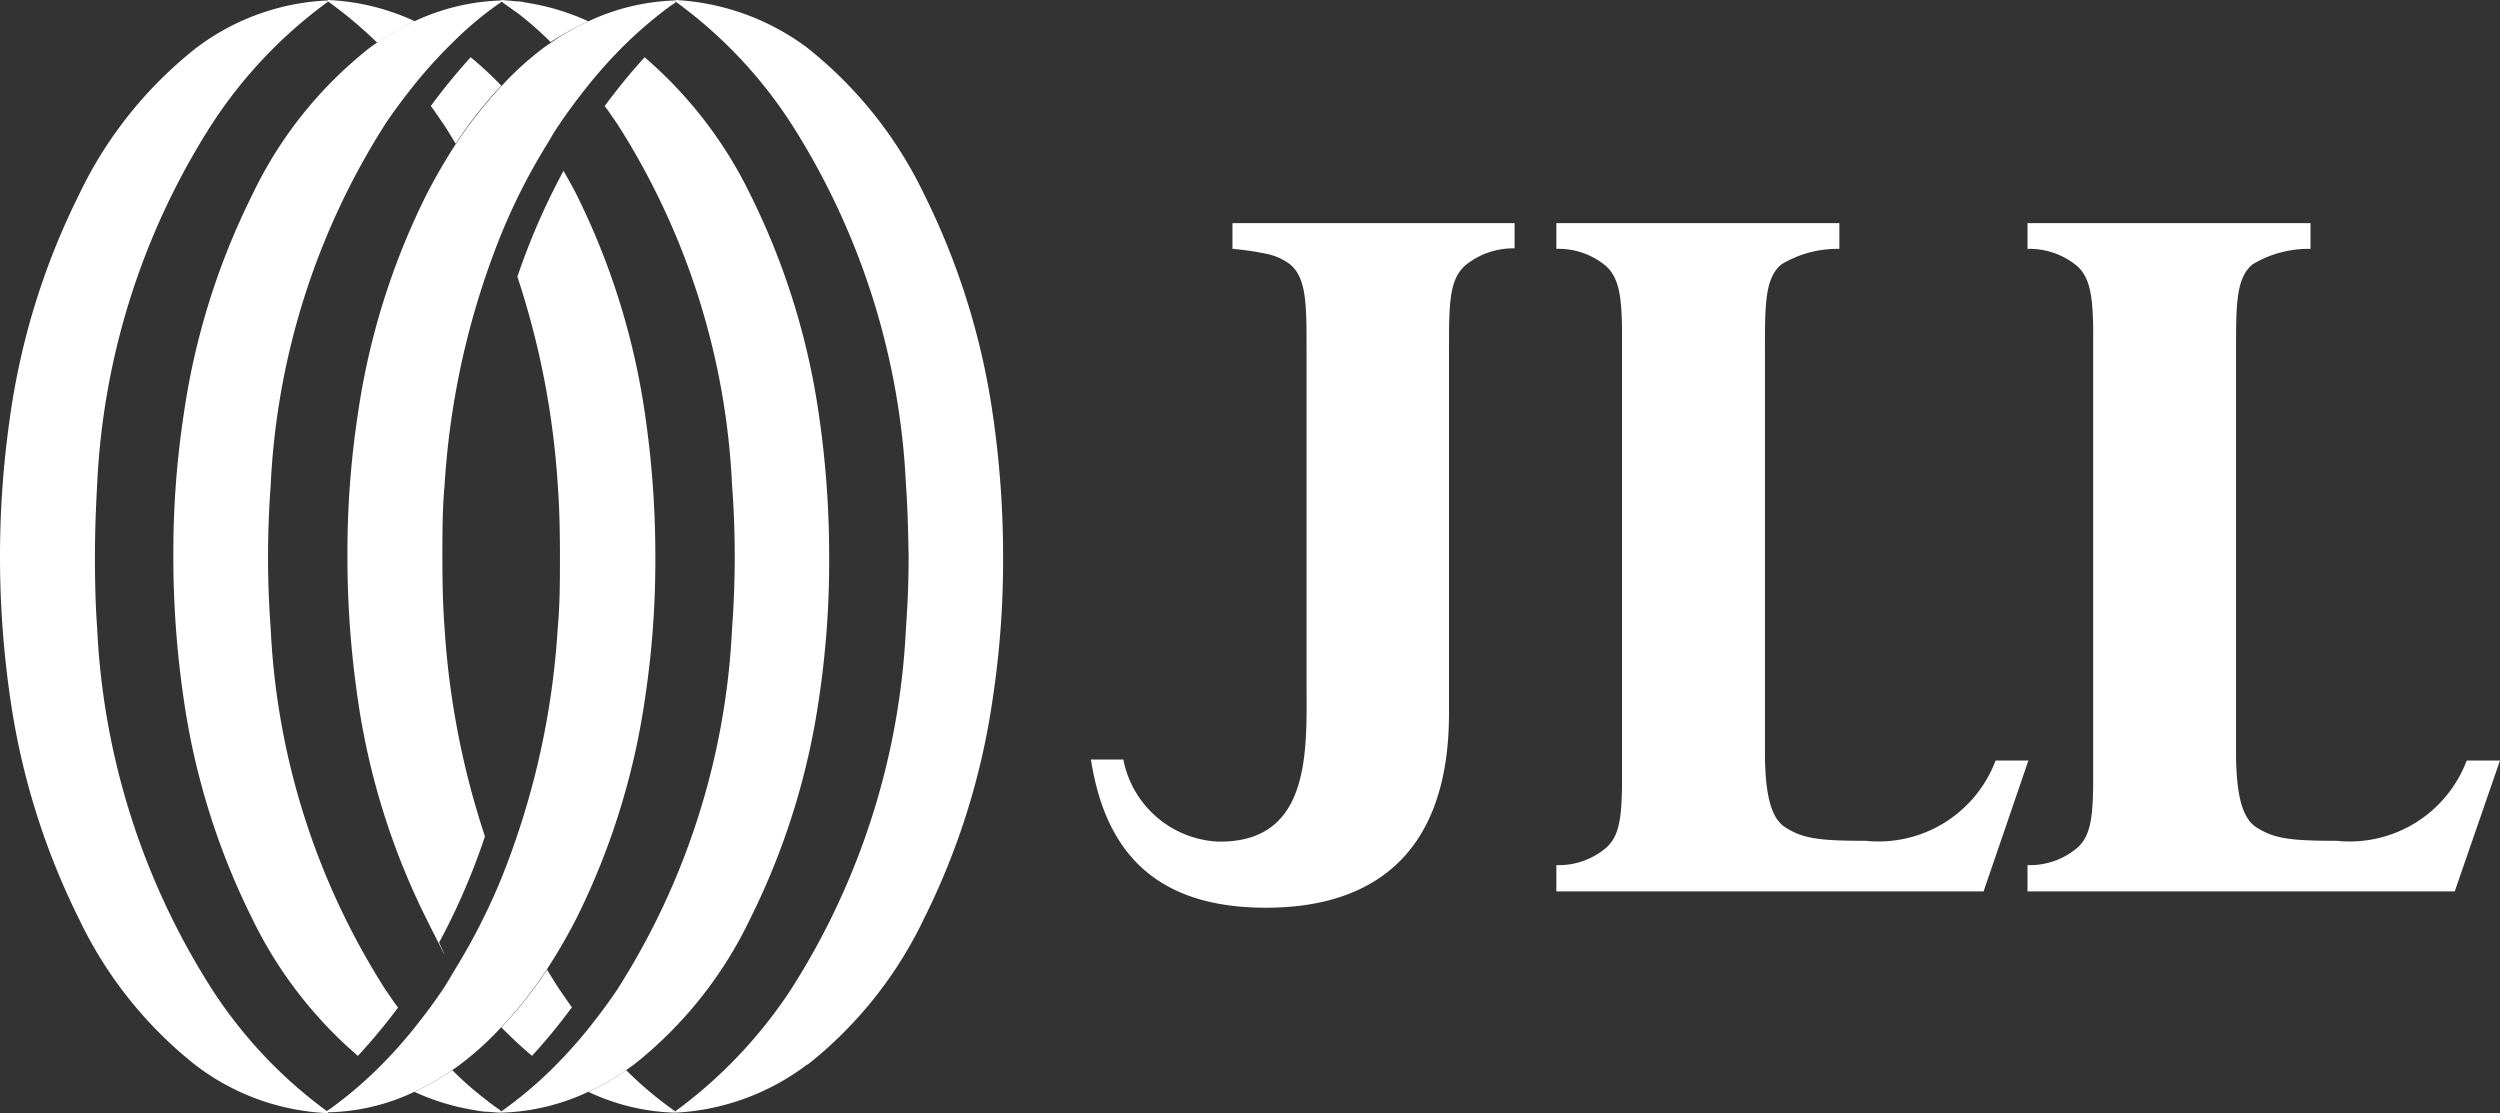 <svg id="JLL-W" xmlns="http://www.w3.org/2000/svg" width="99.139" height="44.142" viewBox="0 0 99.139 44.142">
  <rect x="0" y="0" width="99.139" height="44.142" fill="#333333" stroke="none"/>
  <path id="Path_612136" data-name="Path 612136" d="M262.719,50.3H251.512v1.02a11.121,11.121,0,0,1,1.337.194,2.322,2.322,0,0,1,.95.422c.669.563.651,1.636.651,3.571V68.492c0,2.639.229,6.386-3.5,6.334a4.025,4.025,0,0,1-3.765-3.255H245.9c.545,3.5,2.41,5.876,6.932,5.876h.018c3.835,0,7.266-1.759,7.249-7.759V55.508c0-1.935-.018-2.956.651-3.536A2.994,2.994,0,0,1,262.7,51.3v-1h0Z" transform="translate(-202.638 -41.451)" fill="#fff"/>
  <path id="Path_612137" data-name="Path 612137" d="M362.007,50.3H350.8v1.02a2.912,2.912,0,0,1,1.953.669c.528.457.633,1.214.651,2.481V72.608c-.018,1.267-.106,2.023-.651,2.481a2.912,2.912,0,0,1-1.953.669V76.8h16.942l1.777-5.19h-1.3a4.963,4.963,0,0,1-5.155,3.184c-1.847,0-2.5-.088-3.2-.545-.563-.369-.792-1.337-.792-2.973V55.508c0-1.935-.018-3.008.651-3.571a4.275,4.275,0,0,1,2.3-.616V50.3h-.018Z" transform="translate(-289.082 -41.451)" fill="#fff"/>
  <path id="Path_612138" data-name="Path 612138" d="M468.207,50.3H457v1.02a2.952,2.952,0,0,1,1.953.669c.528.457.633,1.214.651,2.481V72.608c-.018,1.267-.106,2.023-.651,2.481a2.911,2.911,0,0,1-1.953.669V76.8h16.942l1.794-5.19h-1.319a4.963,4.963,0,0,1-5.155,3.184c-1.847,0-2.5-.088-3.2-.545-.563-.369-.792-1.337-.792-2.973V55.508c0-1.935-.018-3.008.651-3.571a4.274,4.274,0,0,1,2.3-.616V50.3h0Z" transform="translate(-376.598 -41.451)" fill="#fff"/>
  <path id="Path_612139" data-name="Path 612139" d="M77.166,75.024a9.7,9.7,0,0,0,1.5-.862c.106-.07.211-.141.3-.211a12.1,12.1,0,0,0,1.654-1.5,16.6,16.6,0,0,0,1.812-2.3,22.811,22.811,0,0,0,1.161-2.006A28.722,28.722,0,0,0,86.3,59.507a36.635,36.635,0,0,0,.422-5.718h0a38.729,38.729,0,0,0-.422-5.718,28.722,28.722,0,0,0-2.709-8.638c-.158-.317-.334-.616-.51-.932a27.127,27.127,0,0,0-1.83,4.2,32.813,32.813,0,0,1,1.6,8.234c.07.95.088,1.9.088,2.85h0c0,.95,0,1.9-.088,2.85A31.76,31.76,0,0,1,80.6,66.6a25.019,25.019,0,0,1-1.812,3.554c-.158.264-.317.545-.493.809-.352.528-.739,1.038-1.144,1.548a18.935,18.935,0,0,1-1.5,1.654,16.33,16.33,0,0,1-1.795,1.513l-.158.106v.053h0A8.348,8.348,0,0,0,77.166,75.024Z" transform="translate(-60.734 -31.727)" fill="#fff"/>
  <path id="Path_612140" data-name="Path 612140" d="M116.448,53.928a9.7,9.7,0,0,0,1.5-.862c.106-.07.194-.141.3-.211a16.365,16.365,0,0,0,4.627-5.806,28.723,28.723,0,0,0,2.709-8.638A36.632,36.632,0,0,0,126,32.693h0a38.727,38.727,0,0,0-.422-5.718,28.723,28.723,0,0,0-2.709-8.638,16.879,16.879,0,0,0-4.187-5.436,23.73,23.73,0,0,0-1.583,1.935c.176.229.334.475.493.7a29.1,29.1,0,0,1,4.557,14.321q.106,1.425.106,2.85t-.106,2.85a29.161,29.161,0,0,1-4.557,14.321c-.352.528-.739,1.038-1.144,1.548a18.935,18.935,0,0,1-1.5,1.654,16.33,16.33,0,0,1-1.795,1.513L113,54.7v.053h0a8.635,8.635,0,0,0,3.448-.827Z" transform="translate(-93.119 -10.63)" fill="#fff"/>
  <path id="Path_612141" data-name="Path 612141" d="M157.443,42.224a16.365,16.365,0,0,0,4.627-5.806,28.567,28.567,0,0,0,2.709-8.638,36.631,36.631,0,0,0,.422-5.718h0a38.728,38.728,0,0,0-.422-5.718,28.723,28.723,0,0,0-2.709-8.638A16.52,16.52,0,0,0,157.443,1.9,9.565,9.565,0,0,0,152.2,0h0V.053a18.209,18.209,0,0,1,4.592,4.838,29.1,29.1,0,0,1,4.557,14.321c.07.95.088,1.9.106,2.85q0,1.425-.106,2.85a29.161,29.161,0,0,1-4.557,14.321,18.753,18.753,0,0,1-4.592,4.838v.053h0a9.45,9.45,0,0,0,5.243-1.918Z" transform="translate(-125.423)" fill="#fff"/>
  <path id="Path_612142" data-name="Path 612142" d="M87.847.927a9.7,9.7,0,0,0-1.5.862c-.106.07-.211.141-.3.211A12.1,12.1,0,0,0,84.4,3.5a17.71,17.71,0,0,0-1.812,2.3,22.81,22.81,0,0,0-1.161,2.006,28.567,28.567,0,0,0-2.709,8.638,36.632,36.632,0,0,0-.422,5.718h0a38.905,38.905,0,0,0,.422,5.718,28.567,28.567,0,0,0,2.709,8.638c1.355,2.709.334.616.51.932a26.821,26.821,0,0,0,1.812-4.2,32.813,32.813,0,0,1-1.6-8.234c-.07-.95-.088-1.9-.088-2.85h0c0-.95,0-1.9.088-2.85A31.76,31.76,0,0,1,84.4,9.354,24.114,24.114,0,0,1,86.211,5.8c.158-.264.317-.545.493-.792.352-.528.739-1.038,1.144-1.548a18.934,18.934,0,0,1,1.5-1.654A16.329,16.329,0,0,1,91.137.294L91.3.188V.1h0a8.706,8.706,0,0,0-3.448.827Z" transform="translate(-64.518 -0.082)" fill="#fff"/>
  <path id="Path_612143" data-name="Path 612143" d="M48.647.927a9.7,9.7,0,0,0-1.5.862c-.106.07-.211.141-.3.211a16.365,16.365,0,0,0-4.627,5.806,28.568,28.568,0,0,0-2.709,8.638,36.633,36.633,0,0,0-.422,5.718h0a38.905,38.905,0,0,0,.422,5.718,28.567,28.567,0,0,0,2.709,8.638,16.879,16.879,0,0,0,4.187,5.436A23.477,23.477,0,0,0,48,40.037c-.176-.229-.334-.475-.493-.7a29.1,29.1,0,0,1-4.557-14.321q-.106-1.425-.106-2.85t.106-2.85A29.161,29.161,0,0,1,47.5,4.991c.352-.528.739-1.038,1.144-1.548a18.935,18.935,0,0,1,1.5-1.654A13.675,13.675,0,0,1,51.955.258l.158-.106V.1h0a8.718,8.718,0,0,0-3.466.827Z" transform="translate(-32.215 -0.082)" fill="#fff"/>
  <path id="Path_612144" data-name="Path 612144" d="M7.759,2A16.365,16.365,0,0,0,3.132,7.806,28.567,28.567,0,0,0,.422,16.444,38.905,38.905,0,0,0,0,22.162H0A38.905,38.905,0,0,0,.422,27.88a28.723,28.723,0,0,0,2.709,8.638,16.365,16.365,0,0,0,4.627,5.806A9.3,9.3,0,0,0,13,44.224h0v-.053A18.263,18.263,0,0,1,8.41,39.316,29.1,29.1,0,0,1,3.853,24.995c-.07-.95-.088-1.9-.088-2.85s.035-1.9.088-2.85A28.919,28.919,0,0,1,8.41,4.991,18.462,18.462,0,0,1,13,.153V.1h0A9.3,9.3,0,0,0,7.759,2Z" transform="translate(0 -0.082)" fill="#fff"/>
  <path id="Path_612145" data-name="Path 612145" d="M114.214,221.931A23.73,23.73,0,0,0,115.8,220c-.176-.229-.334-.475-.493-.7-.176-.264-.334-.528-.493-.792A16.322,16.322,0,0,1,113,220.8c.387.387.792.774,1.214,1.126" transform="translate(-93.119 -180.058)" fill="#fff"/>
  <path id="Path_612146" data-name="Path 612146" d="M134.1,241.2a9.7,9.7,0,0,1-1.5.862,8.635,8.635,0,0,0,3.448.827h0v-.053A14.579,14.579,0,0,1,134.1,241.2" transform="translate(-109.271 -198.765)" fill="#fff"/>
  <path id="Path_612147" data-name="Path 612147" d="M96.2,242.854c.194-.018.369-.053.563-.088-.194-.141-.369-.264-.563-.422a13.449,13.449,0,0,1-1.3-1.144,9.7,9.7,0,0,1-1.5.862,9.163,9.163,0,0,0,2.234.7c.194.035.387.07.563.088m.651.035v-.053c-.035-.018-.053-.053-.088-.07a5.391,5.391,0,0,1-.563.088C96.426,242.854,96.637,242.889,96.848,242.889Z" transform="translate(-76.968 -198.765)" fill="#fff"/>
  <path id="Path_612148" data-name="Path 612148" d="M98.683,12.9A23.73,23.73,0,0,0,97.1,14.835c.176.229.334.475.493.7.176.264.334.528.493.792a16.323,16.323,0,0,1,1.812-2.3A15.048,15.048,0,0,0,98.683,12.9" transform="translate(-80.017 -10.63)" fill="#fff"/>
  <path id="Path_612149" data-name="Path 612149" d="M75.853,1.707a9.7,9.7,0,0,1,1.5-.862A9.118,9.118,0,0,0,73.9,0h0V.053a17.181,17.181,0,0,1,1.953,1.636" transform="translate(-60.898)" fill="#fff"/>
  <path id="Path_612150" data-name="Path 612150" d="M116.448.844a9.163,9.163,0,0,0-2.234-.7c-.774-.141-.369-.07-.563-.088h0L113,0h0V.053c.035,0,.053.053.088.07h0c.194.141.369.264.563.4a13.45,13.45,0,0,1,1.3,1.144,13.582,13.582,0,0,1,1.5-.827" transform="translate(-93.119)" fill="#fff"/>
</svg>
